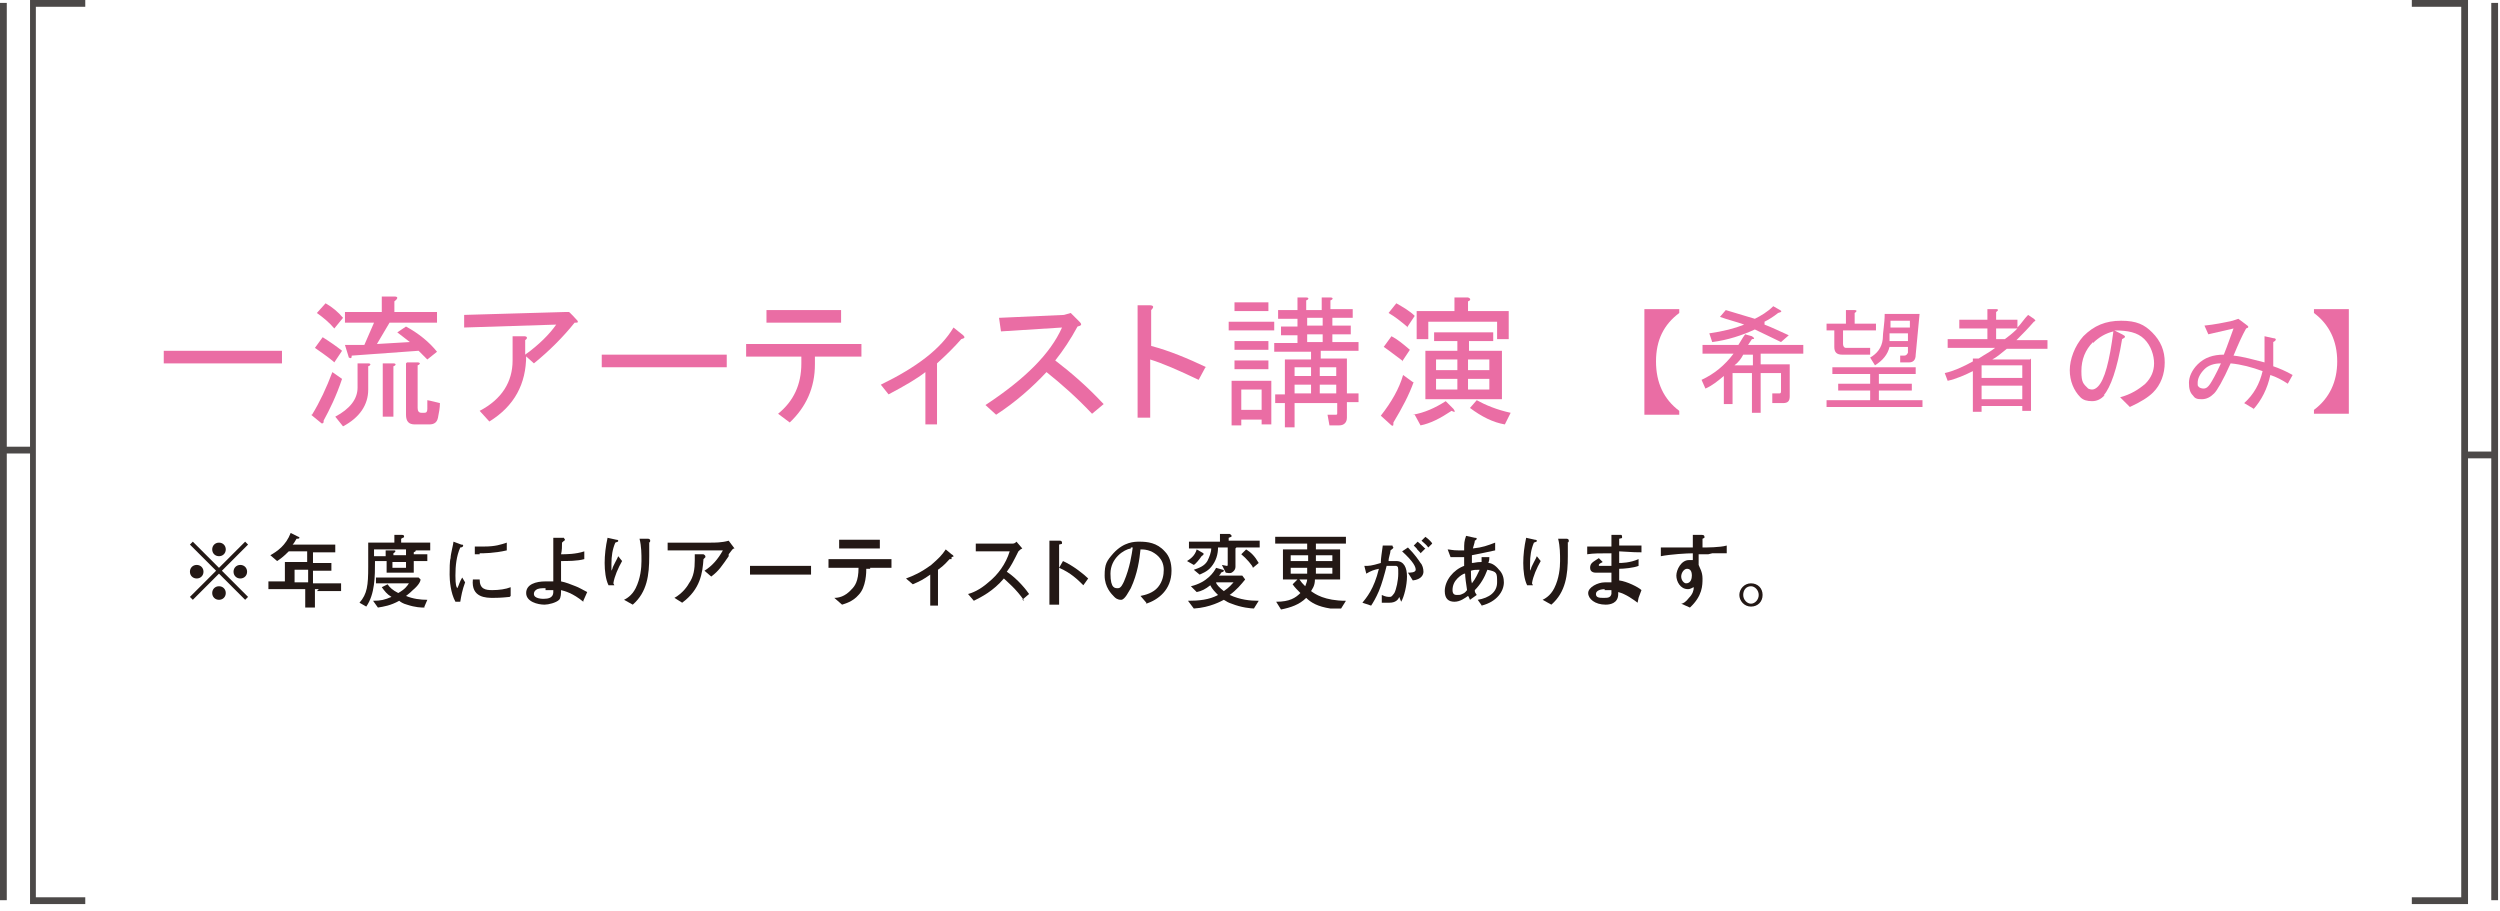 <?xml version="1.0" encoding="UTF-8"?>
<svg id="_レイヤー_1" xmlns="http://www.w3.org/2000/svg" version="1.1" viewBox="0 0 258 94">
  <!-- Generator: Adobe Illustrator 29.1.0, SVG Export Plug-In . SVG Version: 2.1.0 Build 142)  -->
  <defs>
    <style>
      .st0 {
        fill: #4c4948;
      }

      .st1 {
        fill: #ea6da4;
      }

      .st2 {
        fill: #231815;
      }
    </style>
  </defs>
  <g>
    <path class="st1" d="M29.1,36.2v1.3h-12.2v-1.3s12.2,0,12.2,0Z"/>
    <path class="st1" d="M32.2,42.8c.8-1.3,1.5-2.8,2.1-4.4l1,.7c-.6,1.8-1.3,3.2-1.9,4.3,0,.2,0,.3-.2.3l-1.1-.9h0ZM34.4,37.3c-.6-.5-1.2-.9-1.9-1.4l.8-1.1c.8.5,1.5,1,2,1.4l-.8,1.2h0ZM34.5,33.9c-.5-.6-1.1-1.1-1.8-1.6l.9-1c.7.4,1.3.9,1.8,1.5l-.9,1.1h0ZM38,40.2c0,1.6-.9,2.9-2.6,3.8l-.8-1c1.5-.8,2.3-1.8,2.3-3v-2.5h1.1c.3,0,.3.2,0,.3v2.4ZM40.8,32.2h4.3v1.1h-4.9l-1.3,2.2,3.4-.2-1.3-1,.9-.6c1.3.7,2.4,1.6,3.2,2.6l-1,.8-.9-.9-6.9.5c0,.3-.1.3-.3.2l-.4-1.3h2c0,0,1-2.3,1-2.3h-3v-1.1h3.8v-1.6h1.3c.4,0,.4.2,0,.5v1.1h0ZM40.7,43h-1.2v-5.5h1.1c.3,0,.3.2,0,.3v5.2ZM42,37.4h1.1c.3,0,.3.2,0,.3v4.4c0,.3.1.5.4.5h.3c.2,0,.3-.1.3-.4v-.9c.1,0,1.3.3,1.3.3,0,.5-.1,1-.2,1.5-.1.5-.4.7-.9.7h-1.5c-.6,0-.9-.3-.9-1v-5.3h0Z"/>
    <path class="st1" d="M54.3,36.7c0,2.9-1.2,5.2-3.8,6.8l-1-1.1c2.3-1.2,3.4-3,3.4-5.2v-2.5h1.2c.3,0,.4.2.1.4v1.5c1.4-1,2.5-2.1,3.2-3.1l-9.5.3v-1.3c-.1,0,10.4-.3,10.4-.3h.4c0-.1.9.9.9.9.1.2,0,.2-.3.2-1.2,1.5-2.6,2.9-4.2,4.2l-1-.9h0Z"/>
    <path class="st1" d="M62.1,37.9v-1.3h12.9v1.3h-12.9Z"/>
    <path class="st1" d="M82.8,36.8h-5.8v-1.3h11.9v1.3h-4.8v.8c0,2.4-.9,4.4-2.6,6l-1.2-.9c1.6-1.3,2.4-3,2.4-5.2v-.8h0ZM79.1,33.3v-1.3h7.7v1.3h-7.7Z"/>
    <path class="st1" d="M96.7,43.8h-1.2v-5.4c-.9.7-2.1,1.4-3.8,2.3l-.8-1c3.7-1.8,6.2-3.7,7.5-5.9l1,.8c.2.2.2.3-.2.4-.7.8-1.5,1.6-2.5,2.5v6.3h0Z"/>
    <path class="st1" d="M113.9,41.7l-1.2,1c-1.6-1.7-3.2-3.1-4.7-4.3-1.5,1.6-3.2,3.1-5.2,4.4l-1.1-1c4.1-2.7,6.7-5.3,7.9-8l-6.3.4-.2-1.4,6.7-.3.7-.2.9.9c.3.3.2.4-.2.5-.7,1.3-1.5,2.5-2.3,3.5,1.7,1.3,3.3,2.7,4.9,4.4h0Z"/>
    <path class="st1" d="M124.4,37.9l-.7,1.3c-2.1-1-3.7-1.7-5-2.1v6h-1.3v-11.6h1.2c.5,0,.5.2.2.5v3.7c1.9.5,3.8,1.3,5.7,2.2h0Z"/>
    <path class="st1" d="M126.8,34.1v-.9h4.7v.9h-4.7ZM130.2,43.3h-2.1v.6h-1v-4.6h4.1v4.5h-1v-.5h0ZM127.4,32.1v-.9h3.5v.9s-3.5,0-3.5,0ZM127.4,36.1v-.9h3.5v.9s-3.5,0-3.5,0ZM127.4,37.2h3.5v.9h-3.5s0-.9,0-.9ZM128.1,42.3h2.1v-2.1h-2.1v2.1ZM137.5,32.8v.8h1.9v.9h-1.9v.8h2.7v.9h-3.9v.8h2.7v3.6h1.2v.9h-1.2v1.6c0,.5-.3.8-.8.8h-1l-.2-1.1h.8c.2,0,.2,0,.2-.2v-1h-4.4v2.5h-1v-2.5h-1v-.9h1v-3.6h2.7v-.8h-3.8v-.9h2.4v-.8h-1.7v-.9h1.7v-.8h-2v-.9h2v-1.3h.9c.3,0,.3.2,0,.3v1h1.6v-1.3h.9c.3,0,.3.2,0,.3v.9h2.3v.9h-2.3ZM135.3,37.9h-1.7v.9h1.7v-.9ZM135.3,39.7h-1.7v.9h1.7v-.9ZM136.5,33.6v-.8h-1.6v.8h1.6ZM136.5,34.5h-1.6v.8h1.6v-.8ZM136.2,37.9v.9h1.7v-.9h-1.7ZM136.2,39.7v.9h1.7v-.9h-1.7Z"/>
    <path class="st1" d="M145.9,39.4c-.5,1.4-1.2,2.7-2.1,4.2,0,.3,0,.4-.2.3l-1.1-1c1.1-1.4,1.9-2.8,2.3-4.2l1.1.8h0ZM144.7,37.2c-.7-.5-1.3-1-1.9-1.4l.8-1.1c.6.3,1.2.8,1.9,1.4l-.8,1.2ZM145.2,33.7c-.6-.5-1.2-1-1.9-1.4l.8-1c.7.4,1.4.8,1.9,1.3l-.8,1.2h0ZM145.8,42.8c1.2-.2,2.3-.7,3.4-1.4l.8.8c.2.3.2.4-.2.2-1.2.8-2.2,1.3-3.2,1.5l-.6-1.1h0ZM154.5,35v-1.8h-7.1v1.8h-1.2v-2.9h3.9v-1.4h1.4c.3.1.3.3,0,.4v1h4.2v2.9h-1.2,0ZM147,36.2h3.4v-1h-2.4v-.9h6.1v.9h-2.5v1h3.4v5h-7.9v-5h0ZM150.4,38.2v-1.1h-2.2v1.1h2.2ZM150.4,40.2v-1.1h-2.2v1.1h2.2ZM153.7,37.1h-2.2v1.1h2.2v-1.1ZM153.7,40.2v-1.1h-2.2v1.1h2.2ZM152.4,41.3c.9.5,2.1,1,3.5,1.3l-.6,1.2c-1.2-.2-2.4-.8-3.6-1.7l.7-.8h0Z"/>
    <path class="st1" d="M169.7,31.9h3.6v.4c-1.6,1.2-2.4,2.8-2.4,5s.8,3.9,2.4,5.1v.4h-3.6v-10.8Z"/>
    <path class="st1" d="M183.8,38.5h-2.1v4.1h-.9v-4.1h-2v3.2h-.9v-2.9c-.6.5-1.2,1-1.9,1.3l-.4-.9c1.3-.6,2.4-1.5,3.3-2.7h-3.2v-.9h3.7c.2-.3.4-.7.7-1.1l.7.2c.3.2.3.3,0,.3l-.4.6h5.7v.9h-4.4v1.1h3v3.3c0,.5-.2.7-.7.7h-1.1v-1c0,0,.7,0,.7,0,.1,0,.2,0,.2-.2v-1.9h0ZM182.1,33.5c.8.3,1.6.7,2.5,1.1l-.8.7c-1-.5-1.9-.9-2.7-1.3-1.3.6-2.8,1.1-4.4,1.3l-.3-.9c1.4-.2,2.6-.5,3.6-.9-.8-.3-1.7-.5-2.5-.8l.6-.7c1,.3,2,.6,3,.9.6-.3,1.3-.7,1.9-1.3l.7.4c.2.1.2.2-.2.3-.5.4-1,.7-1.4.9h0ZM179,37.7h1.9v-1.1h-1c-.2.4-.5.8-.9,1.1h0Z"/>
    <path class="st1" d="M190.1,36.6c-.6,0-.8-.3-.8-.8v-1.7h-.8v-.7h2v-1.4h.9c.2,0,.3.1,0,.3v1.1h2.2v.7h-3.4v1.4c0,.2.1.4.3.4h2.5v.7h-2.9,0ZM197.7,37.9v.7h-3.8v1h3.4v.7h-3.4v1h4.5v.7h-9.9v-.7h4.5v-1h-3.3v-.7h3.3v-1h-3.9v-.7h8.6ZM194.3,32.4h3.8l-.4,4.2c0,.6-.3.8-.7.8h-.9v-.7c-.1,0,.4,0,.4,0,.2,0,.3-.1.4-.3v-.6c0,0-1.9,0-1.9,0-.2.8-.7,1.4-1.5,1.9l-.5-.8c.7-.4,1.2-1,1.3-1.9,0-.7.2-1.6.2-2.6h0ZM197,34.4h-2v.8c0,0,1.9,0,1.9,0v-.8ZM197.1,33.1h-2v.7s2,0,2,0v-.7Z"/>
    <path class="st1" d="M209.6,37v5.4h-.9v-.5h-4.2v.6h-.9v-4.2c-.8.4-1.7.8-2.6,1l-.3-.8c.9-.2,1.8-.6,2.9-1.2v-.3h.6c.6-.4,1.2-.7,1.7-1.1h-4.9v-.9h4.1v-1.1h-2.9v-.9h2.9v-1.1h.9c.2,0,.3.1,0,.3v.8h2.2v.8c.4-.4.7-.9,1.1-1.3l.6.4c.2.2.2.2,0,.3-.6.7-1.2,1.3-1.8,1.9h3.2v.9h-4.2c-.6.5-1.1.9-1.5,1.1h3.9,0ZM204.5,39h4.2v-1.3h-4.2v1.3ZM204.5,41.2h4.2v-1.4h-4.2v1.4ZM208.1,33.9h-2.1v1.1h.9c.4-.3.8-.6,1.3-1.1h0Z"/>
    <path class="st1" d="M217.2,40.8c-.4.4-.8.6-1.3.6s-.9-.1-1.2-.4c-.7-.7-1.1-1.7-1.1-2.8s.5-2.5,1.4-3.5c1.1-1.1,2.3-1.6,3.9-1.6s2.4.4,3.2,1.2c.9.9,1.3,1.9,1.3,3.1s-.4,2.3-1.2,3.1c-.5.5-1.3,1-2.4,1.5l-1-1c1.1-.3,1.9-.8,2.6-1.4.6-.6.9-1.3.9-2.1s-.3-1.8-1-2.5-1.7-.9-3.1-.9l.8.4c.4.2.4.3,0,.5-.5,3.1-1.2,5-1.9,5.8h0ZM216,35.3c-.8.8-1.2,1.8-1.2,3s.2,1.3.7,1.8c0,0,.2.1.4.1s.4-.1.6-.3c.7-.7,1.2-2.6,1.6-5.7-.8.2-1.5.6-2.1,1.2h0Z"/>
    <path class="st1" d="M232.6,42.2l-1-.6c1-.9,1.6-2,1.9-3.3-1.1-.4-2.2-.7-3.3-.8-.8,1.8-1.4,2.8-1.7,3.1-.4.4-.8.6-1.3.6s-.7-.1-.9-.4c-.3-.3-.4-.7-.4-1.3s.3-1.3.9-1.9c.7-.7,1.6-1,2.7-1,.4-1,.7-1.9,1-2.7-.9.2-1.7.4-2.6.6l-.4-.9c1-.1,2-.3,2.9-.5l.6-.2.8.6c.3.2.3.3,0,.4-.4.7-.8,1.6-1.3,2.8,1,.1,2,.4,3.2.7,0-.7,0-1.7,0-2.7l.9.2c.3,0,.4.2,0,.4,0,1,0,1.9,0,2.5.6.2,1.3.5,2,.9l-.5.9c-.6-.4-1.2-.7-1.8-.9-.3,1.4-.9,2.6-1.8,3.6h0ZM227.5,38.1c-.5.5-.7,1-.7,1.4s0,.3.2.5c0,0,.2.1.4.1.3,0,.5-.2.7-.5.2-.3.6-1,1.1-2.1-.7,0-1.3.2-1.7.6h0Z"/>
    <path class="st1" d="M238.8,31.9h3.6v10.8h-3.6v-.4c1.6-1.2,2.4-2.9,2.4-5s-.8-3.8-2.4-5v-.4h0Z"/>
  </g>
  <g>
    <path class="st2" d="M19.9,61.9l-.3-.3,2.7-2.7-2.7-2.7.3-.3,2.7,2.7,2.7-2.7.3.3-2.7,2.7,2.7,2.7-.3.3-2.7-2.7-2.7,2.7ZM21,59c0,.4-.3.7-.7.7s-.7-.3-.7-.7.3-.7.7-.7.7.3.7.7ZM23.3,56.7c0,.4-.3.7-.7.7s-.7-.3-.7-.7.3-.7.7-.7.7.3.7.7ZM23.3,61.2c0,.4-.3.7-.7.7s-.7-.3-.7-.7.3-.7.7-.7.7.3.7.7ZM25.5,59c0,.4-.3.7-.7.7s-.7-.3-.7-.7.3-.7.7-.7.7.3.7.7Z"/>
    <path class="st2" d="M32.9,60.8h-.4c0,1.1,0,1.5,0,1.9h-1c0-.4,0-.5,0-1.9h-1.5c-.8,0-1.5,0-2.3,0v-.8c.5,0,.6,0,1.7,0v-.9c0-.5,0-.8,0-1.1.8,0,1,0,1.8,0h.5v-1.1h-1.9c-.6.6-.9.8-1.2,1l-.7-.6c.7-.4,1.6-1,2.1-2.3l.8.4s.1,0,.1.1c0,.1-.2.1-.3.1-.2.3-.2.4-.4.6h1.8c.9,0,1.7,0,2.6,0v.8c-.6,0-1.7,0-2.3,0v1.1c1.3,0,1.4,0,1.9,0v.8c-.7,0-.8,0-1.9,0v1.3h.4c.8,0,1.7,0,2.5,0v.8c-1.1,0-2.4,0-2.5,0h0ZM31.8,58.8h-1.4v1.3h1.4v-1.3Z"/>
    <path class="st2" d="M42.2,56.7h-3.6c0,.3,0,.3,0,.7h1.2c0-.2,0-.4,0-.6h.8c.2,0,.2,0,.2.1s-.1.1-.2.2c0,0,0,.2,0,.2h1.3s0-.3,0-.6h.8c0,0,.2,0,.2.1s0,.1-.2.2c0,.1,0,.1,0,.2.3,0,.9,0,1.4,0v.7c-.5,0-1.1,0-1.4,0,0,.3,0,1,0,1.2-.2,0-.7,0-.9,0h-.9c-.2,0-.8,0-1,0,0-.3,0-.6,0-1.2h-1.2c0,1.6,0,3.4-.9,4.7l-.7-.4c.8-.9.9-1.8.9-3.7s0-1.6,0-2.5c.9,0,1.7,0,2.3,0h.4c0-.1,0-.7,0-.8h.8c.2,0,.2.1.2.2s0,0-.3.2c0,0,0,.4,0,.4h.9c.4,0,2,0,2.1,0v.8c-.5,0-1.6,0-2.1,0h0ZM43.8,62.7c-.3,0-.9,0-1.8-.3-.4-.1-.7-.3-.8-.4-.9.5-1.6.6-2.2.7l-.5-.7c.8,0,1.2-.1,1.9-.4-.5-.3-.7-.6-1-1l.6-.3c.2.3.5.6,1.1.9.7-.4.9-.7,1.1-1h-1.4c-.7,0-1.3,0-2,0v-.6c.6,0,1.4,0,2,0h1.1c0,0,.9,0,1.3,0l.2.2c0,.2-.2.6-.8,1.1-.4.4-.6.5-.7.6.7.3,1.5.4,2.2.4l-.3.7h0ZM41.9,58h-1.4v.6h1.4v-.6Z"/>
    <path class="st2" d="M47.5,62.1h-.5c-.5-.9-.6-2.2-.6-2.8s0-1.4.1-1.7c0-.4.3-1.5.3-1.7l.8.3c.1,0,.2,0,.2.1s-.1.2-.3.2c-.4.9-.5,1.9-.5,2.9s.1,1.2.2,1.3c.2-.4.2-.6.5-1.1l.3.5c-.3.8-.4,1.4-.5,2h0ZM52.6,61.6c-.9.1-1.5.1-1.7.1-.7,0-2.3,0-2.1-1.9h.7c0,1,.6,1.1,1.3,1.1s1.4-.1,1.9-.3v.9c0,0,0,0,0,0ZM49.5,57.2c-.2,0-.3,0-.5,0v-.8c.2,0,.5,0,1,0,1.1,0,1.7-.2,2.3-.4v.8c-1.3.3-2.4.3-2.8.3h0Z"/>
    <path class="st2" d="M60.2,62.1c-1.1-.9-1.9-1.1-2.3-1.2,0,.3,0,.8-.2,1-.3.3-1.1.5-1.5.5-.7,0-1.9-.3-1.9-1.2s1-1.2,2-1.2.6,0,.8,0c0-.7,0-1.6,0-2.4,0-1.5,0-1.6,0-2.1h1.1c0,.1.1.1.1.2s0,0-.3.3c0,.4,0,.8-.1,1.2.5,0,1.5,0,2.4-.3v.8c-.7.2-1.7.2-2.4.2,0,1.1,0,1.4,0,2.1.5.1,1,.3,1.5.5.3.1.8.4,1.2.6l-.4.9h0ZM56.3,60.7c-.4,0-.8,0-1,.2,0,0-.2.1-.2.4,0,.5.9.5,1,.5,1.1,0,1-.6,1-.9-.2,0-.5,0-.8,0h0Z"/>
    <path class="st2" d="M63.4,60.4h-.6c-.3-.6-.4-1.5-.4-2.3s.1-1.7.3-2.6l.9.2c0,0,.2,0,.2.1s0,.1-.3.2c-.3.7-.4,1.4-.4,2.2s0,.7,0,.7,0,0,.1-.2c0-.2.6-1.2.6-1.3l.4.5c-.4.7-.8,1.6-.9,2.3h0ZM67,56c0,.2,0,.8,0,1.4,0,1.9-.2,3.7-1.7,5l-.9-.5c.2-.1.8-.4,1.2-1.2.5-1,.6-2.1.6-2.8s0-1.5-.2-2.3h.9c0,0,.2,0,.2.2s-.1.2-.2.2h0Z"/>
    <path class="st2" d="M75.2,57.4c-.7,1-1,1.5-1.8,2.1l-.7-.6c.8-.5,1.4-1.2,1.9-2.1h-3.3c-.6,0-1.6,0-2.4,0v-.8c.7,0,1.7,0,2.4,0h2c.5,0,1.2,0,1.9-.2l.6.8c-.2,0-.2.1-.6.6h0ZM72.6,57.7c-.1,1.4-.3,3.1-2.2,4.5l-.8-.5c.9-.5,1.4-1.3,1.5-1.5.5-.7.6-1.5.6-2.4s0-.3,0-.6h.9c.2.1.2.2.2.3,0,0,0,0-.2.2h0Z"/>
    <path class="st2" d="M81.5,59.3h-1.9c-.1,0-1.3,0-2.2,0v-.9c.6,0,1.4,0,2.2,0h1.9c.7,0,1.5,0,2.2,0v.9c-.7,0-1.7,0-2.2,0Z"/>
    <path class="st2" d="M89.8,58.7h-.4c0,.3,0,1.9-.8,2.7-.6.7-1.4.9-1.7,1l-.8-.7c.4,0,1.1-.1,1.8-.9.3-.3.7-.8.7-2.2h-.9c-.7,0-1.5,0-2.2,0v-.9c.7,0,1.8,0,2.2,0h2.1c0,0,1.3,0,2.2,0v.9c-.7,0-1.5,0-2.2,0ZM89.4,56.6h-1.4c-.4,0-1,0-1.4,0v-.9c.5,0,1.2,0,1.4,0h1.4c0,0,.9,0,1.4,0v.9c-.6,0-1.4,0-1.4,0Z"/>
    <path class="st2" d="M98.2,57.7c0,0-.2,0-.2,0-.3.3-.5.6-1.2,1.1v2.4c0,.3,0,1,0,1.3h-.8c0-.5,0-.8,0-1.3v-1.9c-.7.5-1.1.7-1.8,1l-.7-.6c.8-.3,1.5-.6,2.6-1.4.8-.7,1.1-1,1.5-1.6l.6.5c0,0,.2.1.2.2s0,0-.2.1h0Z"/>
    <path class="st2" d="M105.7,62c-.8-1.2-1.8-2-2.1-2.3-1.1,1.3-2.3,1.9-3.1,2.3l-.6-.7c.4-.1,1.2-.4,2.1-1.2,1-.8,1.8-1.9,2.2-3.2h-1.5c-.6,0-1.4,0-2,0v-.8c.3,0,1.3,0,1.6,0h1.2c.8,0,.9,0,1,0,.2,0,.3-.1.4-.2l.6.7c-.2.1-.2.1-.4.3-.5,1-.8,1.6-1.2,2.1,1.2.8,2.1,2,2.3,2.3,0,0-.7.6-.7.6Z"/>
    <path class="st2" d="M111.7,60.3c-.4-.4-1.2-1.2-2.4-1.7v1.4c0,.5,0,1.9,0,2.4h-1c0-.4,0-1,0-1.2,0-.2,0-1,0-1.2v-2.2c0-.3,0-1.2,0-1.5,0-.2,0-.4,0-.5h1.1c0,0,.2,0,.2.2s0,.1-.3.2c0,.5,0,1,0,1.5v.9l.4-.7c1.1.5,2.2,1.4,2.6,1.8l-.5.7h0Z"/>
    <path class="st2" d="M118.3,62.2l-.6-.7c.5-.1,1.3-.3,1.8-.9.5-.6.6-1.3.6-1.8,0-1.2-.9-1.7-1.3-1.9-.5-.2-.8-.2-1.1-.2-.1,1-.3,2.5-1,4-.2.3-.6,1.2-1,1.2s-.6-.2-.7-.3c-.3-.3-1-1-1-2.2s.2-1.5.9-2.3c1.1-1.2,2.2-1.2,2.7-1.2.8,0,1.8.1,2.6,1,.5.5.7,1.2.7,2,0,2-1.4,3-2.6,3.4h0ZM116.7,56.6c-.7.1-2.1,1-2.1,2.6s.5,1.5.8,1.5.5-.5.6-.7c.6-1.4.8-2.8.9-3.5,0,0-.1,0-.2,0h0Z"/>
    <path class="st2" d="M124,57.4c-.2.3-.6.8-.8.9l-.7-.4c.3-.2.8-.5,1-1.2l.7.4s0,0,0,.1c0,.1-.1.1-.2.2h0ZM129.5,62.8c-.4,0-1.4-.1-2.4-.5-.3-.1-.5-.2-.8-.4-.2.1-1.4.8-3.1.9l-.6-.8c1.1,0,2.2-.1,3.1-.6-.3-.3-.6-.6-.8-1-.5.4-.9.6-1.4.7l-.6-.6c1.7-.4,2.4-1.5,2.6-1.9l.7.2c0,0,.1,0,.1.1,0,.1-.1.1-.3.2,0,.1-.1.2-.2.3h1.3c.3,0,.5,0,1.1,0l.3.4c-.4.5-.9,1.1-1.6,1.6,1.1.5,2.1.6,3,.6l-.5.8h0ZM127.5,56.6v1.2c0,.1,0,.6,0,.7,0,.4-.4.6-.4.6-.2.1-.5,0-.6,0l-.4-.8s.5.1.5.1c.1,0,.1,0,.1-.3v-1.6h-1c0,.7-.2,1.4-.7,2-.4.5-1,.7-1.2.8l-.6-.5c.6-.2,1.1-.4,1.4-.9.2-.4.4-.9.4-1.3-.7,0-1.6,0-2.3,0v-.7c1,0,2.3,0,2.4,0h.8s0-.2,0-.2c0-.4,0-.5,0-.6h1c0,0,.2.1.2.2s0,.1-.3.2c0,0,0,.3,0,.3h.8c.3,0,1.6,0,2.4,0v.7c-.8,0-1.7,0-2.4,0h0ZM125.5,60.1c0,.2.4.6.8.9.6-.4.8-.7,1-.9h-1.8ZM129.3,58.6c0-.2-.7-1-1.2-1.4l.5-.5c.5.3.9.7,1.3,1.4l-.6.5h0Z"/>
    <path class="st2" d="M136.6,56.1h-.8v.6h.9c.3,0,1.1,0,1.6,0,0,.2,0,.8,0,1v1c0,.2,0,.9,0,1.1-.4,0-1,0-1.6,0h-1c0,.7-.3,1-.4,1.2.4.3,1.4,1,3.6,1l-.5.8c-.2,0-.5,0-1.1,0-1.3-.2-2-.6-2.5-1.1-.7.7-1.6,1-2.6,1.2l-.5-.8c1.4,0,2-.4,2.5-.9-.3-.3-.6-.6-.8-.9l.5-.5c-.2,0-.4,0-1.5,0,0-.7,0-.7,0-1v-1c0-.3,0-.8,0-1.1.6,0,.7,0,1.9,0h.6v-.6h-.9c-1,0-1.8,0-2.4,0v-.7c.8,0,2,0,2.4,0h2.4c.8,0,1.7,0,2.5,0v.7c-.6,0-1,0-2.5,0h0ZM135,57.3h-1.8v.6h1.8v-.6ZM133.2,58.6v.6h1.7c0,0,0-.6,0-.6h-1.8ZM134.1,59.8c.2.3.3.4.6.7.1-.3.2-.5.2-.7h-.8ZM137.5,58.6h-1.7c0,.3,0,.3,0,.6h1.7v-.6ZM137.5,57.3h-1.7v.6h1.7v-.6Z"/>
    <path class="st2" d="M144.4,61.6c-.1.3-.4.6-1,.6s-.5,0-.8,0v-.8c0,0,.4.2.7.2s.3,0,.6-.4c.2-.4.4-1.3.4-2s0-.7-.2-.8c0,0-.3,0-.3,0-.2,0-.4,0-.7,0-.2.8-.5,1.9-.8,2.6-.3.7-.6,1.2-.8,1.5l-.9-.3c.4-.5,1.2-1.4,1.7-3.5-.5.1-.8.2-1.3.5l-.2-.8c.5,0,.7,0,1.7-.3,0-.5.1-1,.2-1.8h1c0,.1.1.2.1.2,0,.1-.2.2-.3.3,0,.3-.2.7-.2,1.1.3,0,.5,0,.8,0,.8,0,1.1.7,1.1,1.6s-.3,2.1-.6,2.6h0ZM145.8,59.9l-.5-.8c.2,0,.8,0,.8-.3s-.2-.8-1.4-1.9l.6-.4c.7.7,1.1,1.3,1.3,1.6.2.2.3.6.3.9s-.2.8-1.1.9h0ZM146.6,57.1c0-.1-.4-.4-.4-.5-.1-.1-.2-.2-.3-.3l.4-.4c.4.3.7.7.8.7l-.4.4h0ZM147.4,56.5c-.2-.3-.5-.5-.7-.7l.4-.4c.3.2.7.6.7.7l-.4.4Z"/>
    <path class="st2" d="M153,62.6l-.5-.7c1.2-.2,2-.8,2-1.8s0-1.1-1-1.3c-.3.8-.7,1.5-1.3,2.1,0,.2,0,.2.2.5l-.7.5c-.1-.2-.1-.3-.2-.4-.3.2-.8.6-1.4.6s-1-.3-1-1.1c0-1.1.9-2.2,2-2.6,0-.3,0-.7,0-.9-.8,0-1,0-1.4,0l-.3-.8c.2,0,.5.1,1.1.1s.4,0,.6,0c0-.8,0-.9.2-1.5l.9.2c.1,0,.2,0,.2.1,0,0,0,.1-.2.2,0,.2-.1.4-.2.8,1-.1,1.5-.3,2.3-.6v.8c-.9.2-1.4.3-2.4.5,0,.4,0,.5,0,.8.3,0,.4-.1,1-.1,0-.3,0-.3,0-.5h.8c0,.2,0,.3-.1.6.3,0,.7.2,1.1.7.4.4.5.9.5,1.3,0,.9-.7,2-2.3,2.4h0ZM151.1,59.2c-.2.1-.4.2-.7.5-.3.3-.5.7-.5,1.2s.3.5.5.5.3,0,.5-.1c.3-.1.4-.3.5-.4-.1-.6-.2-1.4-.2-1.7h0ZM151.8,58.9c0,.7,0,.9.1,1.3.4-.5.6-1,.8-1.4-.4,0-.6,0-.9.1h0Z"/>
    <path class="st2" d="M158.2,60.4h-.6c-.3-.6-.4-1.5-.4-2.3s.1-1.7.3-2.6l.9.2c0,0,.2,0,.2.1s0,.1-.3.2c-.3.7-.4,1.4-.4,2.2s0,.7,0,.7,0,0,.1-.2c0-.2.6-1.2.6-1.3l.4.5c-.4.7-.8,1.6-.9,2.3h0ZM161.8,56c0,.2,0,.8,0,1.4,0,1.9-.2,3.7-1.7,5l-.9-.5c.2-.1.8-.4,1.2-1.2.5-1,.6-2.1.6-2.8s0-1.5-.2-2.3h.9c0,0,.2,0,.2.2s-.1.2-.2.2h0Z"/>
    <path class="st2" d="M169,62.2c-.4-.3-1.2-.9-2-1.1,0,.1,0,.2,0,.2,0,1-.9,1.1-1.3,1.1-1.1,0-1.8-.6-1.8-1.2s1-1.1,1.7-1.1.6,0,.7,0c0-.1,0-.2,0-.2,0-.1,0-.7,0-.8-.4,0-1.2,0-1.6,0-.1,0-.6,0-.6-.5s.3-.6.9-1l.4.4c-.2.1-.4.2-.4.3s0,.1.1.1c0,0,.4,0,.6,0s.2,0,.6,0c0-.3,0-.4,0-1.3-1.3,0-1.8,0-2.5.1v-.8h2.5c0-.5,0-.9,0-1.2h1c0,0,.1,0,.1.2s0,.1-.3.2c0,.3,0,.5,0,.7h2.3v.7c-.6,0-.6,0-2.3-.1,0,.5,0,.8,0,1.2.2,0,1.1,0,2-.4v.7c-.5.2-1.5.3-2,.3,0,.2,0,1,0,1.2.8.1,2,.7,2.3,1l-.3.8h0ZM165.6,60.8c-.3,0-.9.1-.9.5s.4.4.8.4.7,0,.8-.4c0-.2,0-.3,0-.4,0,0-.5,0-.7,0h0Z"/>
    <path class="st2" d="M176.3,57.2c-.5,0-.7,0-1,0,0,.2,0,1,0,1.1.1.3.4.7.4,1.4s0,1.8-1.3,3l-.9-.4c.2,0,.5-.2.8-.6.4-.4.5-.8.5-1.1-.1,0-.3.2-.6.2-.8,0-1.2-.8-1.2-1.4s.5-1.6,1.3-1.6.3,0,.4,0c0-.2,0-.3,0-.7-.6,0-2.3.1-3.3.3v-.9c.1,0,.2,0,.4,0s1.6,0,1.9,0c.4,0,.6,0,1,0,0-.4,0-.8,0-1.3h.9c.1,0,.3,0,.3.2s0,0,0,.1c0,0,0,0-.2.1,0,.2,0,.3,0,.9.4,0,1.8,0,2.5-.2v.8c-.7,0-1.3,0-1.5,0h0ZM174.1,58.7c-.3,0-.6.4-.6.8s.3.7.5.7c.5,0,.6-.5.6-.8,0-.5-.2-.7-.5-.7h0Z"/>
    <path class="st2" d="M180.7,62.6h0c-.7,0-1.2-.6-1.2-1.2s.5-1.2,1.2-1.2,1.2.5,1.2,1.2-.5,1.2-1.2,1.2ZM180.7,60.5c-.5,0-.8.4-.8.9s.4.9.8.9.8-.4.8-.9-.4-.9-.8-.9Z"/>
  </g>
  <g>
    <polygon class="st0" points="8.8 93.3 3.1 93.3 3.1 0 8.8 0 8.8 .7 3.7 .7 3.7 92.6 8.8 92.6 8.8 93.3"/>
    <rect class="st0" x=".2" y="46.1" width="3.3" height=".7"/>
    <rect class="st0" y=".3" width=".7" height="92.6"/>
  </g>
  <g>
    <polygon class="st0" points="254.7 93.3 248.9 93.3 248.9 92.6 254 92.6 254 .7 248.9 .7 248.9 0 254.7 0 254.7 93.3"/>
    <rect class="st0" x="254.2" y="46.6" width="3.3" height=".7"/>
    <rect class="st0" x="257.1" y=".3" width=".7" height="92.6"/>
  </g>
</svg>